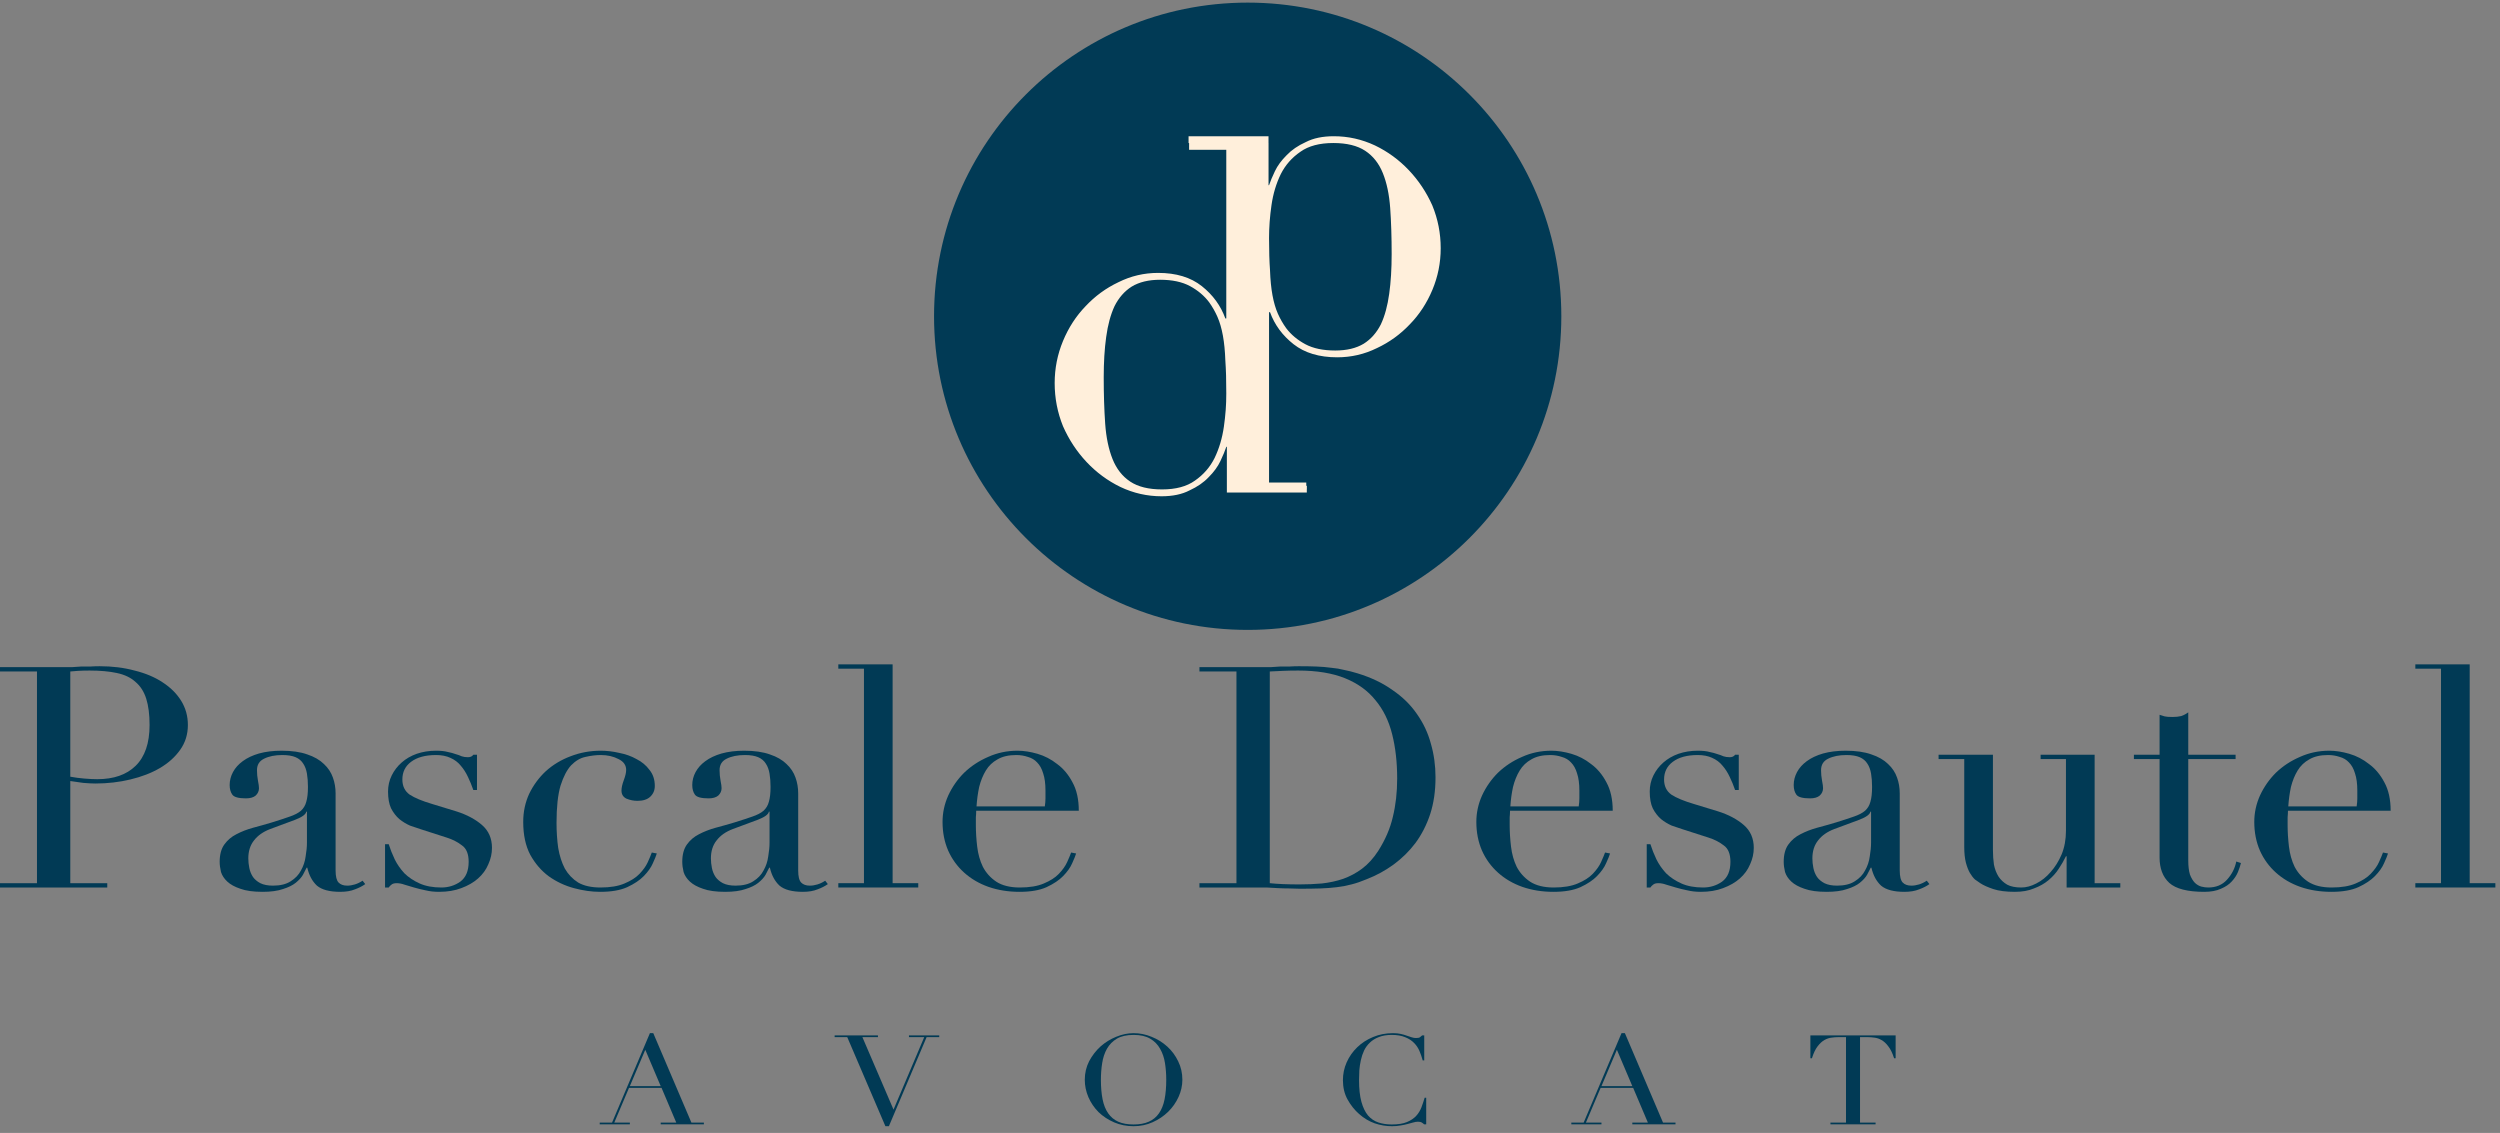 <svg width="267" height="121" viewBox="0 0 267 121" fill="none" xmlns="http://www.w3.org/2000/svg">
<rect x="0" y="0" width="267" height="121" fill="#808080" stroke="none"/>
<path d="M7.507 82.952C7.981 83.04 8.479 83.106 9.001 83.15C9.523 83.195 9.985 83.217 10.389 83.217C12.144 83.217 13.508 82.743 14.48 81.795C15.476 80.826 15.974 79.371 15.974 77.432C15.974 76.308 15.855 75.372 15.618 74.623C15.381 73.873 15.002 73.278 14.48 72.838C13.982 72.375 13.318 72.055 12.488 71.879C11.681 71.703 10.709 71.615 9.57 71.615C9.12 71.615 8.705 71.626 8.325 71.648C7.969 71.67 7.697 71.692 7.507 71.714V82.952ZM0 94.323H3.949V71.714H0V71.251H6.689C7.021 71.251 7.353 71.251 7.685 71.251C8.017 71.229 8.349 71.207 8.681 71.185C9.013 71.185 9.333 71.185 9.641 71.185C9.973 71.163 10.306 71.152 10.638 71.152C11.989 71.152 13.235 71.306 14.373 71.615C15.535 71.901 16.532 72.32 17.362 72.871C18.215 73.422 18.88 74.083 19.354 74.854C19.828 75.625 20.066 76.485 20.066 77.432C20.066 78.424 19.793 79.305 19.247 80.076C18.702 80.848 17.978 81.498 17.077 82.027C16.176 82.555 15.12 82.963 13.911 83.25C12.725 83.536 11.48 83.679 10.175 83.679C9.843 83.679 9.416 83.657 8.894 83.613C8.372 83.547 7.91 83.481 7.507 83.415V94.323H11.456V94.785H0V94.323Z" fill="#013A55"/>
<path d="M32.782 86.687H32.711C32.663 86.974 32.272 87.26 31.537 87.547L28.869 88.538C28.11 88.825 27.529 89.232 27.125 89.761C26.722 90.268 26.52 90.907 26.52 91.678C26.52 92.009 26.556 92.35 26.627 92.703C26.698 93.056 26.829 93.375 27.019 93.662C27.208 93.926 27.469 94.146 27.801 94.323C28.157 94.499 28.608 94.587 29.153 94.587C29.936 94.587 30.564 94.433 31.039 94.124C31.537 93.816 31.904 93.43 32.142 92.967C32.403 92.505 32.569 92.009 32.64 91.48C32.735 90.929 32.782 90.433 32.782 89.993V86.687ZM39.008 94.422C38.7 94.642 38.332 94.829 37.905 94.984C37.478 95.16 36.956 95.248 36.34 95.248C35.201 95.248 34.371 95.028 33.849 94.587C33.351 94.124 33.007 93.485 32.818 92.67H32.746C32.652 92.868 32.521 93.122 32.355 93.43C32.189 93.717 31.928 94.003 31.573 94.29C31.24 94.554 30.79 94.774 30.221 94.951C29.651 95.149 28.928 95.248 28.05 95.248C27.054 95.248 26.26 95.138 25.667 94.918C25.074 94.719 24.611 94.466 24.279 94.157C23.947 93.849 23.722 93.507 23.603 93.133C23.508 92.736 23.461 92.373 23.461 92.042C23.461 91.271 23.627 90.654 23.959 90.191C24.291 89.728 24.718 89.365 25.24 89.1C25.785 88.814 26.378 88.582 27.019 88.406C27.683 88.23 28.347 88.042 29.011 87.844C29.794 87.602 30.434 87.392 30.932 87.216C31.454 87.04 31.857 86.83 32.142 86.588C32.426 86.324 32.616 86.004 32.711 85.629C32.83 85.233 32.889 84.704 32.889 84.043C32.889 83.514 32.853 83.04 32.782 82.622C32.711 82.203 32.581 81.85 32.391 81.564C32.201 81.255 31.928 81.024 31.573 80.87C31.217 80.716 30.742 80.638 30.149 80.638C29.367 80.638 28.715 80.771 28.193 81.035C27.695 81.277 27.445 81.685 27.445 82.258C27.445 82.633 27.481 83.007 27.552 83.382C27.623 83.734 27.659 83.999 27.659 84.175C27.659 84.484 27.54 84.748 27.303 84.968C27.066 85.167 26.722 85.266 26.271 85.266C25.489 85.266 25.003 85.134 24.813 84.869C24.623 84.605 24.528 84.263 24.528 83.845C24.528 83.36 24.647 82.897 24.884 82.456C25.121 82.016 25.465 81.63 25.916 81.299C26.39 80.947 26.971 80.671 27.659 80.473C28.37 80.275 29.177 80.176 30.078 80.176C31.169 80.176 32.082 80.308 32.818 80.572C33.553 80.815 34.146 81.156 34.596 81.597C35.047 82.016 35.367 82.5 35.557 83.051C35.747 83.58 35.842 84.142 35.842 84.737V92.967C35.842 93.606 35.949 94.036 36.162 94.257C36.375 94.477 36.684 94.587 37.087 94.587C37.348 94.587 37.621 94.543 37.905 94.455C38.19 94.367 38.463 94.234 38.724 94.058L39.008 94.422Z" fill="#013A55"/>
<path d="M41.123 90.158H41.514C41.68 90.687 41.894 91.227 42.155 91.778C42.416 92.306 42.76 92.802 43.187 93.265C43.637 93.706 44.183 94.069 44.823 94.356C45.463 94.642 46.234 94.785 47.136 94.785C47.895 94.785 48.571 94.576 49.163 94.157C49.756 93.717 50.053 93.011 50.053 92.042C50.053 91.205 49.816 90.621 49.341 90.29C48.891 89.938 48.357 89.662 47.74 89.464L44.965 88.571C44.61 88.461 44.218 88.329 43.791 88.175C43.388 87.998 43.009 87.767 42.653 87.481C42.297 87.172 42.001 86.786 41.763 86.324C41.55 85.861 41.443 85.266 41.443 84.539C41.443 83.922 41.574 83.349 41.835 82.82C42.096 82.291 42.451 81.828 42.902 81.432C43.352 81.035 43.886 80.727 44.503 80.506C45.143 80.286 45.831 80.176 46.566 80.176C47.088 80.176 47.503 80.22 47.812 80.308C48.144 80.374 48.428 80.451 48.665 80.539C48.903 80.605 49.116 80.682 49.306 80.771C49.495 80.837 49.721 80.87 49.982 80.87C50.243 80.87 50.432 80.782 50.551 80.605H50.942V84.373H50.551C50.385 83.889 50.195 83.426 49.982 82.985C49.768 82.522 49.507 82.115 49.199 81.762C48.914 81.41 48.547 81.134 48.096 80.936C47.669 80.737 47.159 80.638 46.566 80.638C45.428 80.638 44.538 80.881 43.898 81.365C43.281 81.828 42.973 82.456 42.973 83.25C42.973 83.955 43.234 84.495 43.756 84.869C44.301 85.222 45.096 85.552 46.139 85.861L48.736 86.654C49.851 87.007 50.764 87.492 51.476 88.109C52.188 88.725 52.543 89.541 52.543 90.555C52.543 91.15 52.413 91.733 52.152 92.306C51.915 92.879 51.547 93.386 51.049 93.827C50.575 94.246 49.982 94.587 49.27 94.852C48.582 95.116 47.788 95.248 46.886 95.248C46.365 95.248 45.879 95.193 45.428 95.083C45.001 94.995 44.598 94.896 44.218 94.785C43.862 94.675 43.53 94.576 43.222 94.488C42.914 94.378 42.629 94.323 42.368 94.323C42.107 94.323 41.918 94.378 41.799 94.488C41.68 94.576 41.586 94.675 41.514 94.785H41.123V90.158Z" fill="#013A55"/>
<path d="M70.146 91.15C70.075 91.392 69.933 91.744 69.719 92.207C69.529 92.648 69.209 93.1 68.759 93.562C68.332 94.003 67.739 94.4 66.98 94.752C66.245 95.083 65.284 95.248 64.098 95.248C63.197 95.248 62.26 95.116 61.288 94.852C60.315 94.587 59.426 94.168 58.619 93.595C57.813 93.001 57.149 92.229 56.627 91.282C56.129 90.334 55.88 89.166 55.88 87.778C55.88 86.698 56.093 85.696 56.52 84.77C56.971 83.845 57.564 83.04 58.299 82.357C59.058 81.674 59.935 81.145 60.932 80.771C61.952 80.374 63.031 80.176 64.169 80.176C64.81 80.176 65.462 80.253 66.126 80.407C66.814 80.539 67.43 80.76 67.976 81.068C68.545 81.355 69.008 81.74 69.364 82.225C69.743 82.688 69.933 83.261 69.933 83.944C69.933 84.406 69.767 84.792 69.435 85.101C69.126 85.387 68.676 85.53 68.083 85.53C67.68 85.53 67.288 85.453 66.909 85.299C66.553 85.123 66.375 84.836 66.375 84.44C66.375 84.131 66.458 83.756 66.624 83.316C66.79 82.875 66.873 82.511 66.873 82.225C66.873 81.718 66.6 81.332 66.055 81.068C65.509 80.782 64.881 80.638 64.169 80.638C63.647 80.638 63.102 80.704 62.533 80.837C61.987 80.947 61.477 81.244 61.003 81.729C60.552 82.214 60.173 82.941 59.864 83.911C59.58 84.88 59.438 86.202 59.438 87.877C59.438 88.825 59.497 89.717 59.615 90.555C59.758 91.392 59.995 92.13 60.327 92.769C60.683 93.386 61.157 93.882 61.75 94.257C62.367 94.609 63.161 94.785 64.134 94.785C65.177 94.785 66.031 94.642 66.695 94.356C67.383 94.069 67.917 93.728 68.296 93.331C68.699 92.912 68.996 92.494 69.186 92.075C69.375 91.656 69.518 91.315 69.612 91.05L70.146 91.15Z" fill="#013A55"/>
<path d="M82.187 86.687H82.116C82.069 86.974 81.677 87.26 80.942 87.547L78.274 88.538C77.515 88.825 76.933 89.232 76.53 89.761C76.127 90.268 75.925 90.907 75.925 91.678C75.925 92.009 75.961 92.35 76.032 92.703C76.103 93.056 76.234 93.375 76.424 93.662C76.613 93.926 76.874 94.146 77.206 94.323C77.562 94.499 78.013 94.587 78.558 94.587C79.341 94.587 79.969 94.433 80.444 94.124C80.942 93.816 81.309 93.43 81.547 92.967C81.808 92.505 81.974 92.009 82.045 91.48C82.14 90.929 82.187 90.433 82.187 89.993V86.687ZM88.413 94.422C88.105 94.642 87.737 94.829 87.31 94.984C86.883 95.16 86.362 95.248 85.745 95.248C84.606 95.248 83.776 95.028 83.254 94.587C82.756 94.124 82.412 93.485 82.223 92.67H82.151C82.057 92.868 81.926 93.122 81.76 93.43C81.594 93.717 81.333 94.003 80.978 94.29C80.645 94.554 80.195 94.774 79.626 94.951C79.056 95.149 78.333 95.248 77.455 95.248C76.459 95.248 75.665 95.138 75.072 94.918C74.479 94.719 74.016 94.466 73.684 94.157C73.352 93.849 73.127 93.507 73.008 93.133C72.913 92.736 72.866 92.373 72.866 92.042C72.866 91.271 73.032 90.654 73.364 90.191C73.696 89.728 74.123 89.365 74.645 89.1C75.19 88.814 75.783 88.582 76.424 88.406C77.088 88.23 77.752 88.042 78.416 87.844C79.199 87.602 79.839 87.392 80.337 87.216C80.859 87.04 81.262 86.83 81.547 86.588C81.831 86.324 82.021 86.004 82.116 85.629C82.234 85.233 82.294 84.704 82.294 84.043C82.294 83.514 82.258 83.04 82.187 82.622C82.116 82.203 81.986 81.85 81.796 81.564C81.606 81.255 81.333 81.024 80.978 80.87C80.622 80.716 80.147 80.638 79.554 80.638C78.772 80.638 78.119 80.771 77.598 81.035C77.1 81.277 76.85 81.685 76.85 82.258C76.85 82.633 76.886 83.007 76.957 83.382C77.028 83.734 77.064 83.999 77.064 84.175C77.064 84.484 76.945 84.748 76.708 84.968C76.471 85.167 76.127 85.266 75.677 85.266C74.894 85.266 74.408 85.134 74.218 84.869C74.028 84.605 73.933 84.263 73.933 83.845C73.933 83.36 74.052 82.897 74.289 82.456C74.526 82.016 74.87 81.63 75.321 81.299C75.795 80.947 76.376 80.671 77.064 80.473C77.775 80.275 78.582 80.176 79.483 80.176C80.574 80.176 81.487 80.308 82.223 80.572C82.958 80.815 83.551 81.156 84.001 81.597C84.452 82.016 84.772 82.5 84.962 83.051C85.152 83.58 85.247 84.142 85.247 84.737V92.967C85.247 93.606 85.353 94.036 85.567 94.257C85.78 94.477 86.089 94.587 86.492 94.587C86.753 94.587 87.026 94.543 87.31 94.455C87.595 94.367 87.868 94.234 88.129 94.058L88.413 94.422Z" fill="#013A55"/>
<path d="M89.532 94.323H92.271V71.416H89.532V70.954H95.331V94.323H98.07V94.785H89.532V94.323Z" fill="#013A55"/>
<path d="M111.586 86.125C111.633 85.817 111.657 85.53 111.657 85.266C111.657 85.001 111.657 84.726 111.657 84.44C111.657 83.69 111.574 83.073 111.408 82.588C111.266 82.104 111.052 81.718 110.768 81.432C110.507 81.145 110.175 80.947 109.772 80.837C109.392 80.704 108.977 80.638 108.526 80.638C107.72 80.638 107.056 80.793 106.534 81.101C106.012 81.388 105.597 81.784 105.289 82.291C104.981 82.798 104.743 83.382 104.577 84.043C104.435 84.704 104.34 85.398 104.293 86.125H111.586ZM104.257 86.588C104.257 86.808 104.245 87.04 104.222 87.282C104.222 87.502 104.222 87.789 104.222 88.142C104.222 88.869 104.269 89.629 104.364 90.422C104.459 91.216 104.66 91.932 104.969 92.571C105.301 93.21 105.775 93.739 106.392 94.157C107.032 94.576 107.874 94.785 108.918 94.785C109.961 94.785 110.815 94.642 111.479 94.356C112.167 94.069 112.701 93.728 113.08 93.331C113.483 92.912 113.78 92.494 113.97 92.075C114.159 91.656 114.302 91.315 114.397 91.05L114.93 91.15C114.859 91.392 114.717 91.744 114.503 92.207C114.314 92.648 113.993 93.1 113.543 93.562C113.116 94.003 112.523 94.4 111.764 94.752C111.029 95.083 110.068 95.248 108.882 95.248C107.696 95.248 106.593 95.072 105.574 94.719C104.577 94.367 103.712 93.86 102.976 93.199C102.241 92.538 101.672 91.755 101.269 90.852C100.865 89.927 100.664 88.902 100.664 87.778C100.664 86.808 100.865 85.872 101.269 84.968C101.696 84.043 102.265 83.228 102.976 82.522C103.712 81.817 104.565 81.255 105.538 80.837C106.51 80.396 107.554 80.176 108.669 80.176C109.333 80.176 110.044 80.286 110.803 80.506C111.562 80.727 112.262 81.09 112.902 81.597C113.567 82.082 114.112 82.732 114.539 83.547C114.99 84.362 115.215 85.376 115.215 86.588H104.257Z" fill="#013A55"/>
<path d="M135.614 94.323C136.017 94.367 136.48 94.4 137.003 94.422C137.549 94.444 138.142 94.455 138.783 94.455C139.591 94.455 140.386 94.422 141.169 94.356C141.977 94.267 142.736 94.102 143.449 93.86C144.185 93.595 144.861 93.232 145.478 92.769C146.119 92.284 146.689 91.656 147.188 90.885C147.948 89.695 148.47 88.483 148.755 87.249C149.063 85.993 149.218 84.627 149.218 83.15C149.218 81.41 149.04 79.834 148.684 78.424C148.327 76.991 147.734 75.779 146.903 74.788C146.096 73.774 145.015 72.992 143.662 72.441C142.309 71.89 140.635 71.615 138.641 71.615C138.047 71.615 137.501 71.626 137.003 71.648C136.528 71.67 136.065 71.692 135.614 71.714V94.323ZM128.1 94.323H132.053V71.714H128.1V71.251H134.724C135.056 71.251 135.388 71.251 135.721 71.251C136.053 71.229 136.385 71.207 136.718 71.185C137.05 71.185 137.383 71.185 137.715 71.185C138.047 71.163 138.38 71.152 138.712 71.152C139.424 71.152 140.053 71.163 140.6 71.185C141.169 71.207 141.692 71.251 142.166 71.317C142.665 71.361 143.128 71.438 143.555 71.549C144.006 71.637 144.481 71.758 144.98 71.912C146.428 72.353 147.675 72.948 148.719 73.697C149.788 74.424 150.654 75.273 151.319 76.242C152.007 77.212 152.506 78.269 152.815 79.415C153.147 80.561 153.313 81.762 153.313 83.018C153.313 84.473 153.123 85.784 152.743 86.952C152.363 88.097 151.841 89.122 151.176 90.026C150.512 90.907 149.728 91.678 148.826 92.339C147.948 92.978 146.998 93.496 145.977 93.893C145.407 94.135 144.861 94.323 144.339 94.455C143.84 94.587 143.318 94.686 142.772 94.752C142.25 94.818 141.668 94.862 141.027 94.885C140.386 94.907 139.65 94.918 138.819 94.918C138.463 94.918 138.083 94.907 137.679 94.885C137.276 94.885 136.872 94.874 136.469 94.852C136.065 94.829 135.661 94.807 135.258 94.785C134.878 94.785 134.51 94.785 134.154 94.785H128.1V94.323Z" fill="#013A55"/>
<path d="M168.606 86.125C168.654 85.817 168.677 85.53 168.677 85.266C168.677 85.001 168.677 84.726 168.677 84.44C168.677 83.69 168.594 83.073 168.428 82.588C168.286 82.104 168.072 81.718 167.787 81.432C167.526 81.145 167.194 80.947 166.79 80.837C166.41 80.704 165.995 80.638 165.543 80.638C164.736 80.638 164.072 80.793 163.549 81.101C163.027 81.388 162.611 81.784 162.303 82.291C161.994 82.798 161.757 83.382 161.591 84.043C161.448 84.704 161.353 85.398 161.306 86.125H168.606ZM161.27 86.588C161.27 86.808 161.258 87.04 161.234 87.282C161.234 87.502 161.234 87.789 161.234 88.142C161.234 88.869 161.282 89.629 161.377 90.422C161.472 91.216 161.674 91.932 161.982 92.571C162.315 93.21 162.789 93.739 163.407 94.157C164.048 94.576 164.891 94.785 165.935 94.785C166.98 94.785 167.835 94.642 168.499 94.356C169.188 94.069 169.722 93.728 170.102 93.331C170.505 92.912 170.802 92.494 170.992 92.075C171.182 91.656 171.325 91.315 171.42 91.05L171.954 91.15C171.882 91.392 171.74 91.744 171.526 92.207C171.336 92.648 171.016 93.1 170.565 93.562C170.137 94.003 169.544 94.4 168.784 94.752C168.048 95.083 167.087 95.248 165.9 95.248C164.713 95.248 163.609 95.072 162.588 94.719C161.591 94.367 160.724 93.86 159.988 93.199C159.252 92.538 158.682 91.755 158.279 90.852C157.875 89.927 157.673 88.902 157.673 87.778C157.673 86.808 157.875 85.872 158.279 84.968C158.706 84.043 159.276 83.228 159.988 82.522C160.724 81.817 161.579 81.255 162.552 80.837C163.525 80.396 164.57 80.176 165.686 80.176C166.351 80.176 167.063 80.286 167.823 80.506C168.582 80.727 169.283 81.09 169.924 81.597C170.589 82.082 171.135 82.732 171.562 83.547C172.013 84.362 172.239 85.376 172.239 86.588H161.27Z" fill="#013A55"/>
<path d="M175.871 90.158H176.263C176.429 90.687 176.643 91.227 176.904 91.778C177.165 92.306 177.509 92.802 177.937 93.265C178.388 93.706 178.934 94.069 179.575 94.356C180.216 94.642 180.987 94.785 181.89 94.785C182.649 94.785 183.326 94.576 183.919 94.157C184.513 93.717 184.81 93.011 184.81 92.042C184.81 91.205 184.572 90.621 184.098 90.29C183.646 89.938 183.112 89.662 182.495 89.464L179.717 88.571C179.361 88.461 178.969 88.329 178.542 88.175C178.138 87.998 177.759 87.767 177.402 87.481C177.046 87.172 176.75 86.786 176.512 86.324C176.298 85.861 176.192 85.266 176.192 84.539C176.192 83.922 176.322 83.349 176.583 82.82C176.844 82.291 177.201 81.828 177.652 81.432C178.103 81.035 178.637 80.727 179.254 80.506C179.895 80.286 180.584 80.176 181.32 80.176C181.842 80.176 182.258 80.22 182.566 80.308C182.899 80.374 183.183 80.451 183.421 80.539C183.658 80.605 183.872 80.682 184.062 80.771C184.252 80.837 184.477 80.87 184.739 80.87C185 80.87 185.19 80.782 185.308 80.605H185.7V84.373H185.308C185.142 83.889 184.952 83.426 184.739 82.985C184.525 82.522 184.264 82.115 183.955 81.762C183.67 81.41 183.302 81.134 182.851 80.936C182.424 80.737 181.913 80.638 181.32 80.638C180.18 80.638 179.29 80.881 178.649 81.365C178.032 81.828 177.723 82.456 177.723 83.25C177.723 83.955 177.984 84.495 178.506 84.869C179.052 85.222 179.848 85.552 180.892 85.861L183.492 86.654C184.608 87.007 185.522 87.492 186.234 88.109C186.947 88.725 187.303 89.541 187.303 90.555C187.303 91.15 187.172 91.733 186.911 92.306C186.673 92.879 186.305 93.386 185.807 93.827C185.332 94.246 184.739 94.587 184.026 94.852C183.338 95.116 182.542 95.248 181.64 95.248C181.118 95.248 180.631 95.193 180.18 95.083C179.753 94.995 179.349 94.896 178.969 94.785C178.613 94.675 178.281 94.576 177.972 94.488C177.664 94.378 177.379 94.323 177.117 94.323C176.856 94.323 176.666 94.378 176.548 94.488C176.429 94.576 176.334 94.675 176.263 94.785H175.871V90.158Z" fill="#013A55"/>
<path d="M199.83 86.687H199.759C199.712 86.974 199.32 87.26 198.584 87.547L195.913 88.538C195.153 88.825 194.572 89.232 194.168 89.761C193.764 90.268 193.563 90.907 193.563 91.678C193.563 92.009 193.598 92.35 193.669 92.703C193.741 93.056 193.871 93.375 194.061 93.662C194.251 93.926 194.512 94.146 194.845 94.323C195.201 94.499 195.652 94.587 196.198 94.587C196.981 94.587 197.611 94.433 198.085 94.124C198.584 93.816 198.952 93.43 199.189 92.967C199.451 92.505 199.617 92.009 199.688 91.48C199.783 90.929 199.83 90.433 199.83 89.993V86.687ZM206.063 94.422C205.754 94.642 205.386 94.829 204.959 94.984C204.531 95.16 204.009 95.248 203.392 95.248C202.252 95.248 201.421 95.028 200.899 94.587C200.4 94.124 200.056 93.485 199.866 92.67H199.795C199.7 92.868 199.569 93.122 199.403 93.43C199.237 93.717 198.976 94.003 198.62 94.29C198.287 94.554 197.836 94.774 197.266 94.951C196.696 95.149 195.972 95.248 195.094 95.248C194.097 95.248 193.301 95.138 192.708 94.918C192.114 94.719 191.651 94.466 191.319 94.157C190.987 93.849 190.761 93.507 190.642 93.133C190.547 92.736 190.5 92.373 190.5 92.042C190.5 91.271 190.666 90.654 190.999 90.191C191.331 89.728 191.758 89.365 192.281 89.1C192.827 88.814 193.42 88.582 194.061 88.406C194.726 88.23 195.391 88.042 196.055 87.844C196.839 87.602 197.48 87.392 197.979 87.216C198.501 87.04 198.904 86.83 199.189 86.588C199.474 86.324 199.664 86.004 199.759 85.629C199.878 85.233 199.937 84.704 199.937 84.043C199.937 83.514 199.902 83.04 199.83 82.622C199.759 82.203 199.629 81.85 199.439 81.564C199.249 81.255 198.976 81.024 198.62 80.87C198.263 80.716 197.789 80.638 197.195 80.638C196.412 80.638 195.759 80.771 195.236 81.035C194.738 81.277 194.489 81.685 194.489 82.258C194.489 82.633 194.524 83.007 194.595 83.382C194.667 83.734 194.702 83.999 194.702 84.175C194.702 84.484 194.583 84.748 194.346 84.968C194.109 85.167 193.764 85.266 193.313 85.266C192.53 85.266 192.043 85.134 191.853 84.869C191.663 84.605 191.568 84.263 191.568 83.845C191.568 83.36 191.687 82.897 191.924 82.456C192.162 82.016 192.506 81.63 192.957 81.299C193.432 80.947 194.014 80.671 194.702 80.473C195.414 80.275 196.222 80.176 197.124 80.176C198.216 80.176 199.13 80.308 199.866 80.572C200.602 80.815 201.196 81.156 201.647 81.597C202.098 82.016 202.418 82.5 202.608 83.051C202.798 83.58 202.893 84.142 202.893 84.737V92.967C202.893 93.606 203 94.036 203.214 94.257C203.427 94.477 203.736 94.587 204.139 94.587C204.401 94.587 204.674 94.543 204.959 94.455C205.243 94.367 205.516 94.234 205.778 94.058L206.063 94.422Z" fill="#013A55"/>
<path d="M226.449 94.785H220.715V91.447H220.644C220.43 91.888 220.169 92.339 219.86 92.802C219.575 93.243 219.207 93.65 218.756 94.025C218.329 94.378 217.819 94.664 217.225 94.885C216.655 95.127 215.979 95.248 215.195 95.248C214.246 95.248 213.474 95.149 212.88 94.951C212.287 94.752 211.824 94.543 211.491 94.323C211.325 94.212 211.135 94.08 210.922 93.926C210.732 93.75 210.554 93.518 210.387 93.232C210.221 92.945 210.079 92.582 209.96 92.141C209.841 91.678 209.782 91.116 209.782 90.455V81.068H207.04V80.605H212.845V90.753C212.845 91.326 212.88 91.855 212.952 92.339C213.047 92.824 213.213 93.254 213.45 93.629C213.688 93.981 213.996 94.267 214.376 94.488C214.756 94.686 215.255 94.785 215.872 94.785C216.394 94.785 216.928 94.642 217.474 94.356C218.044 94.069 218.555 93.662 219.006 93.133C219.481 92.604 219.872 91.976 220.181 91.249C220.49 90.499 220.644 89.662 220.644 88.737V81.068H217.937V80.605H223.707V94.323H226.449V94.785Z" fill="#013A55"/>
<path d="M227.901 80.605H230.643V76.341C230.833 76.407 231.011 76.463 231.177 76.507C231.343 76.551 231.628 76.573 232.032 76.573C232.388 76.573 232.696 76.54 232.958 76.474C233.219 76.385 233.468 76.253 233.706 76.077V80.605H238.762V81.068H233.706V91.877C233.706 92.494 233.765 93.001 233.884 93.397C234.026 93.772 234.204 94.069 234.418 94.29C234.631 94.488 234.857 94.62 235.094 94.686C235.356 94.752 235.605 94.785 235.842 94.785C236.673 94.785 237.338 94.51 237.837 93.959C238.359 93.386 238.691 92.736 238.834 92.009L239.332 92.174C239.261 92.461 239.154 92.78 239.012 93.133C238.869 93.485 238.644 93.827 238.335 94.157C238.05 94.466 237.67 94.719 237.196 94.918C236.721 95.138 236.127 95.248 235.415 95.248C233.634 95.248 232.388 94.929 231.676 94.29C230.987 93.65 230.643 92.747 230.643 91.579V81.068H227.901V80.605Z" fill="#013A55"/>
<path d="M251.69 86.125C251.738 85.817 251.761 85.53 251.761 85.266C251.761 85.001 251.761 84.726 251.761 84.44C251.761 83.69 251.678 83.073 251.512 82.588C251.37 82.104 251.156 81.718 250.871 81.432C250.61 81.145 250.277 80.947 249.874 80.837C249.494 80.704 249.078 80.638 248.627 80.638C247.82 80.638 247.155 80.793 246.633 81.101C246.111 81.388 245.695 81.784 245.387 82.291C245.078 82.798 244.841 83.382 244.674 84.043C244.532 84.704 244.437 85.398 244.389 86.125H251.69ZM244.354 86.588C244.354 86.808 244.342 87.04 244.318 87.282C244.318 87.502 244.318 87.789 244.318 88.142C244.318 88.869 244.366 89.629 244.461 90.422C244.556 91.216 244.757 91.932 245.066 92.571C245.399 93.21 245.873 93.739 246.491 94.157C247.132 94.576 247.974 94.785 249.019 94.785C250.064 94.785 250.918 94.642 251.583 94.356C252.272 94.069 252.806 93.728 253.186 93.331C253.589 92.912 253.886 92.494 254.076 92.075C254.266 91.656 254.408 91.315 254.503 91.05L255.038 91.15C254.966 91.392 254.824 91.744 254.61 92.207C254.42 92.648 254.1 93.1 253.649 93.562C253.221 94.003 252.628 94.4 251.868 94.752C251.132 95.083 250.171 95.248 248.983 95.248C247.796 95.248 246.692 95.072 245.672 94.719C244.674 94.367 243.808 93.86 243.072 93.199C242.336 92.538 241.766 91.755 241.362 90.852C240.959 89.927 240.757 88.902 240.757 87.778C240.757 86.808 240.959 85.872 241.362 84.968C241.79 84.043 242.36 83.228 243.072 82.522C243.808 81.817 244.663 81.255 245.636 80.837C246.609 80.396 247.654 80.176 248.77 80.176C249.435 80.176 250.147 80.286 250.907 80.506C251.666 80.727 252.367 81.09 253.008 81.597C253.672 82.082 254.219 82.732 254.646 83.547C255.097 84.362 255.322 85.376 255.322 86.588H244.354Z" fill="#013A55"/>
<path d="M257.958 94.323H260.7V71.416H257.958V70.954H263.763V94.323H266.505V94.785H257.958V94.323Z" fill="#013A55"/>
<path d="M68.916 112.115L67.268 115.997H70.563L68.916 112.115ZM64.049 119.893H65.367L69.41 110.341H69.769L73.842 119.893H75.175V120.079H70.563V119.893H72.225L70.653 116.184H67.178L65.606 119.893H67.268V120.079H64.049V119.893Z" fill="#013A55"/>
<path d="M89.139 110.581H93.766V110.768H92.104L95.428 118.505L98.708 110.768H97.076V110.581H100.31V110.768H98.962L94.934 120.279H94.56L90.487 110.768H89.139V110.581Z" fill="#013A55"/>
<path d="M117.577 115.317C117.577 116.117 117.637 116.815 117.757 117.411C117.877 118.007 118.076 118.505 118.356 118.905C118.635 119.306 118.995 119.604 119.434 119.799C119.873 119.995 120.417 120.093 121.066 120.093C121.705 120.093 122.244 119.995 122.683 119.799C123.133 119.604 123.497 119.306 123.777 118.905C124.056 118.505 124.256 118.007 124.376 117.411C124.495 116.815 124.555 116.117 124.555 115.317C124.555 114.703 124.51 114.112 124.421 113.543C124.331 112.964 124.156 112.453 123.896 112.008C123.647 111.555 123.292 111.195 122.833 110.928C122.384 110.661 121.795 110.528 121.066 110.528C120.337 110.528 119.743 110.661 119.284 110.928C118.835 111.195 118.481 111.555 118.221 112.008C117.972 112.453 117.802 112.964 117.712 113.543C117.622 114.112 117.577 114.703 117.577 115.317ZM115.855 115.317C115.855 114.605 116.01 113.947 116.319 113.342C116.639 112.738 117.043 112.213 117.532 111.768C118.031 111.324 118.59 110.977 119.209 110.728C119.828 110.47 120.447 110.341 121.066 110.341C121.725 110.341 122.364 110.47 122.983 110.728C123.612 110.977 124.171 111.324 124.66 111.768C125.149 112.213 125.539 112.738 125.828 113.342C126.128 113.947 126.277 114.605 126.277 115.317C126.277 115.939 126.143 116.549 125.873 117.144C125.604 117.74 125.234 118.27 124.765 118.732C124.296 119.194 123.742 119.568 123.103 119.853C122.474 120.137 121.795 120.279 121.066 120.279C120.318 120.279 119.624 120.142 118.985 119.866C118.346 119.59 117.792 119.226 117.323 118.772C116.863 118.31 116.504 117.78 116.244 117.184C115.985 116.58 115.855 115.957 115.855 115.317Z" fill="#013A55"/>
<path d="M152.319 120.079H152.094C152.024 120.008 151.944 119.946 151.854 119.893C151.764 119.83 151.625 119.799 151.435 119.799C151.285 119.799 151.121 119.826 150.941 119.879C150.771 119.924 150.572 119.977 150.342 120.039C150.122 120.102 149.873 120.155 149.593 120.199C149.314 120.253 149.004 120.279 148.665 120.279C148.036 120.279 147.422 120.177 146.823 119.973C146.234 119.768 145.675 119.435 145.146 118.972C144.657 118.536 144.247 118.02 143.918 117.425C143.588 116.829 143.424 116.139 143.424 115.357C143.424 114.69 143.558 114.054 143.828 113.449C144.098 112.844 144.472 112.311 144.951 111.848C145.43 111.386 145.994 111.021 146.643 110.754C147.292 110.479 148.001 110.341 148.77 110.341C149.079 110.341 149.354 110.368 149.593 110.421C149.833 110.474 150.047 110.536 150.237 110.608C150.427 110.67 150.601 110.728 150.761 110.781C150.921 110.834 151.076 110.861 151.225 110.861C151.425 110.861 151.565 110.834 151.645 110.781C151.735 110.719 151.814 110.652 151.884 110.581H152.109V113.249H151.944C151.854 112.911 151.74 112.578 151.6 112.249C151.46 111.919 151.265 111.63 151.016 111.381C150.766 111.123 150.447 110.919 150.057 110.768C149.678 110.608 149.204 110.528 148.635 110.528C148.106 110.528 147.651 110.603 147.272 110.754C146.893 110.897 146.573 111.092 146.314 111.341C146.054 111.581 145.845 111.866 145.685 112.195C145.535 112.515 145.42 112.858 145.34 113.222C145.261 113.578 145.206 113.943 145.176 114.316C145.156 114.681 145.146 115.028 145.146 115.357C145.146 116.291 145.231 117.064 145.4 117.678C145.57 118.292 145.805 118.776 146.104 119.132C146.414 119.488 146.783 119.737 147.212 119.879C147.642 120.022 148.116 120.093 148.635 120.093C149.304 120.093 149.843 120.008 150.252 119.839C150.661 119.67 150.991 119.452 151.24 119.186C151.49 118.91 151.68 118.603 151.809 118.265C151.939 117.918 152.054 117.576 152.154 117.238H152.319V120.079Z" fill="#013A55"/>
<path d="M172.684 112.115L171.037 115.997H174.332L172.684 112.115ZM167.818 119.893H169.135L173.179 110.341H173.538L177.611 119.893H178.944V120.079H174.332V119.893H175.994L174.421 116.184H170.947L169.375 119.893H171.037V120.079H167.818V119.893Z" fill="#013A55"/>
<path d="M195.491 119.893H197.153V110.768H196.284C196.085 110.768 195.86 110.786 195.611 110.821C195.361 110.848 195.106 110.932 194.847 111.075C194.597 111.217 194.353 111.444 194.113 111.755C193.884 112.057 193.684 112.48 193.514 113.022H193.349V110.581H202.454V113.022H202.289C202.12 112.48 201.915 112.057 201.675 111.755C201.446 111.444 201.201 111.217 200.942 111.075C200.692 110.932 200.442 110.848 200.193 110.821C199.943 110.786 199.719 110.768 199.519 110.768H198.65V119.893H200.313V120.079H195.491V119.893Z" fill="#013A55"/>
<path d="M166.75 33.776C166.75 52.276 151.753 67.273 133.253 67.273C114.753 67.273 99.756 52.276 99.756 33.776C99.756 15.276 114.753 0.279 133.253 0.279C151.753 0.279 166.75 15.276 166.75 33.776Z" fill="#013A55"/>
<path d="M148.629 27.131C148.629 25.337 148.577 23.697 148.472 22.213C148.367 20.763 148.105 19.52 147.686 18.485C147.267 17.449 146.639 16.655 145.801 16.103C144.962 15.551 143.828 15.275 142.396 15.275C140.929 15.275 139.759 15.585 138.886 16.207C137.978 16.828 137.28 17.622 136.791 18.588C136.302 19.589 135.971 20.694 135.796 21.902C135.621 23.11 135.534 24.284 135.534 25.423C135.534 26.769 135.569 27.925 135.639 28.892C135.674 29.893 135.761 30.773 135.901 31.532C136.04 32.292 136.232 32.948 136.477 33.5C136.721 34.052 137.018 34.57 137.367 35.053C137.891 35.744 138.572 36.313 139.41 36.762C140.248 37.211 141.313 37.435 142.605 37.435C143.828 37.435 144.84 37.193 145.643 36.71C146.412 36.227 147.023 35.536 147.477 34.639C147.896 33.742 148.193 32.654 148.367 31.377C148.542 30.134 148.629 28.719 148.629 27.131ZM139.567 52.605H131.029V15.999H126.996V15.275H135.429V19.779H135.534C135.674 19.365 135.883 18.864 136.163 18.278C136.442 17.691 136.861 17.121 137.42 16.569C137.944 16.017 138.624 15.551 139.463 15.171C140.266 14.757 141.261 14.55 142.448 14.55C143.985 14.55 145.451 14.878 146.848 15.534C148.21 16.189 149.415 17.07 150.462 18.174C151.51 19.279 152.348 20.538 152.977 21.954C153.57 23.404 153.867 24.922 153.867 26.51C153.867 28.063 153.57 29.548 152.977 30.963C152.383 32.378 151.58 33.603 150.567 34.639C149.555 35.709 148.385 36.555 147.058 37.176C145.731 37.832 144.316 38.16 142.815 38.16C140.894 38.16 139.34 37.694 138.153 36.762C136.966 35.83 136.128 34.691 135.639 33.345H135.534V51.881H139.567V52.605Z" fill="#FFEFDB"/>
<path d="M117.877 40.289C117.877 42.103 117.929 43.76 118.034 45.259C118.139 46.724 118.401 47.98 118.82 49.026C119.239 50.072 119.867 50.874 120.705 51.432C121.543 51.99 122.678 52.27 124.11 52.27C125.577 52.27 126.746 51.956 127.62 51.328C128.527 50.7 129.226 49.898 129.715 48.921C130.204 47.91 130.535 46.794 130.71 45.573C130.885 44.352 130.972 43.167 130.972 42.016C130.972 40.655 130.937 39.487 130.867 38.511C130.832 37.499 130.745 36.61 130.605 35.842C130.466 35.075 130.273 34.412 130.029 33.854C129.785 33.296 129.488 32.773 129.139 32.285C128.615 31.587 127.934 31.012 127.096 30.558C126.258 30.105 125.193 29.878 123.9 29.878C122.678 29.878 121.666 30.122 120.862 30.611C120.094 31.099 119.483 31.797 119.029 32.703C118.61 33.61 118.313 34.709 118.139 35.999C117.964 37.255 117.877 38.685 117.877 40.289ZM126.939 14.55H135.477V51.537H139.51V52.27H131.077V47.718H130.972C130.832 48.137 130.623 48.642 130.343 49.235C130.064 49.828 129.645 50.404 129.086 50.962C128.562 51.52 127.881 51.99 127.043 52.374C126.24 52.793 125.245 53.002 124.058 53.002C122.521 53.002 121.054 52.671 119.658 52.008C118.296 51.345 117.091 50.456 116.043 49.34C114.996 48.224 114.158 46.951 113.529 45.521C112.935 44.056 112.639 42.521 112.639 40.917C112.639 39.347 112.935 37.848 113.529 36.418C114.123 34.988 114.926 33.75 115.939 32.703C116.951 31.622 118.121 30.768 119.448 30.14C120.775 29.477 122.189 29.146 123.691 29.146C125.612 29.146 127.166 29.617 128.353 30.558C129.54 31.5 130.378 32.651 130.867 34.011H130.972V15.282H126.939V14.55Z" fill="#FFEFDB"/>
</svg>
